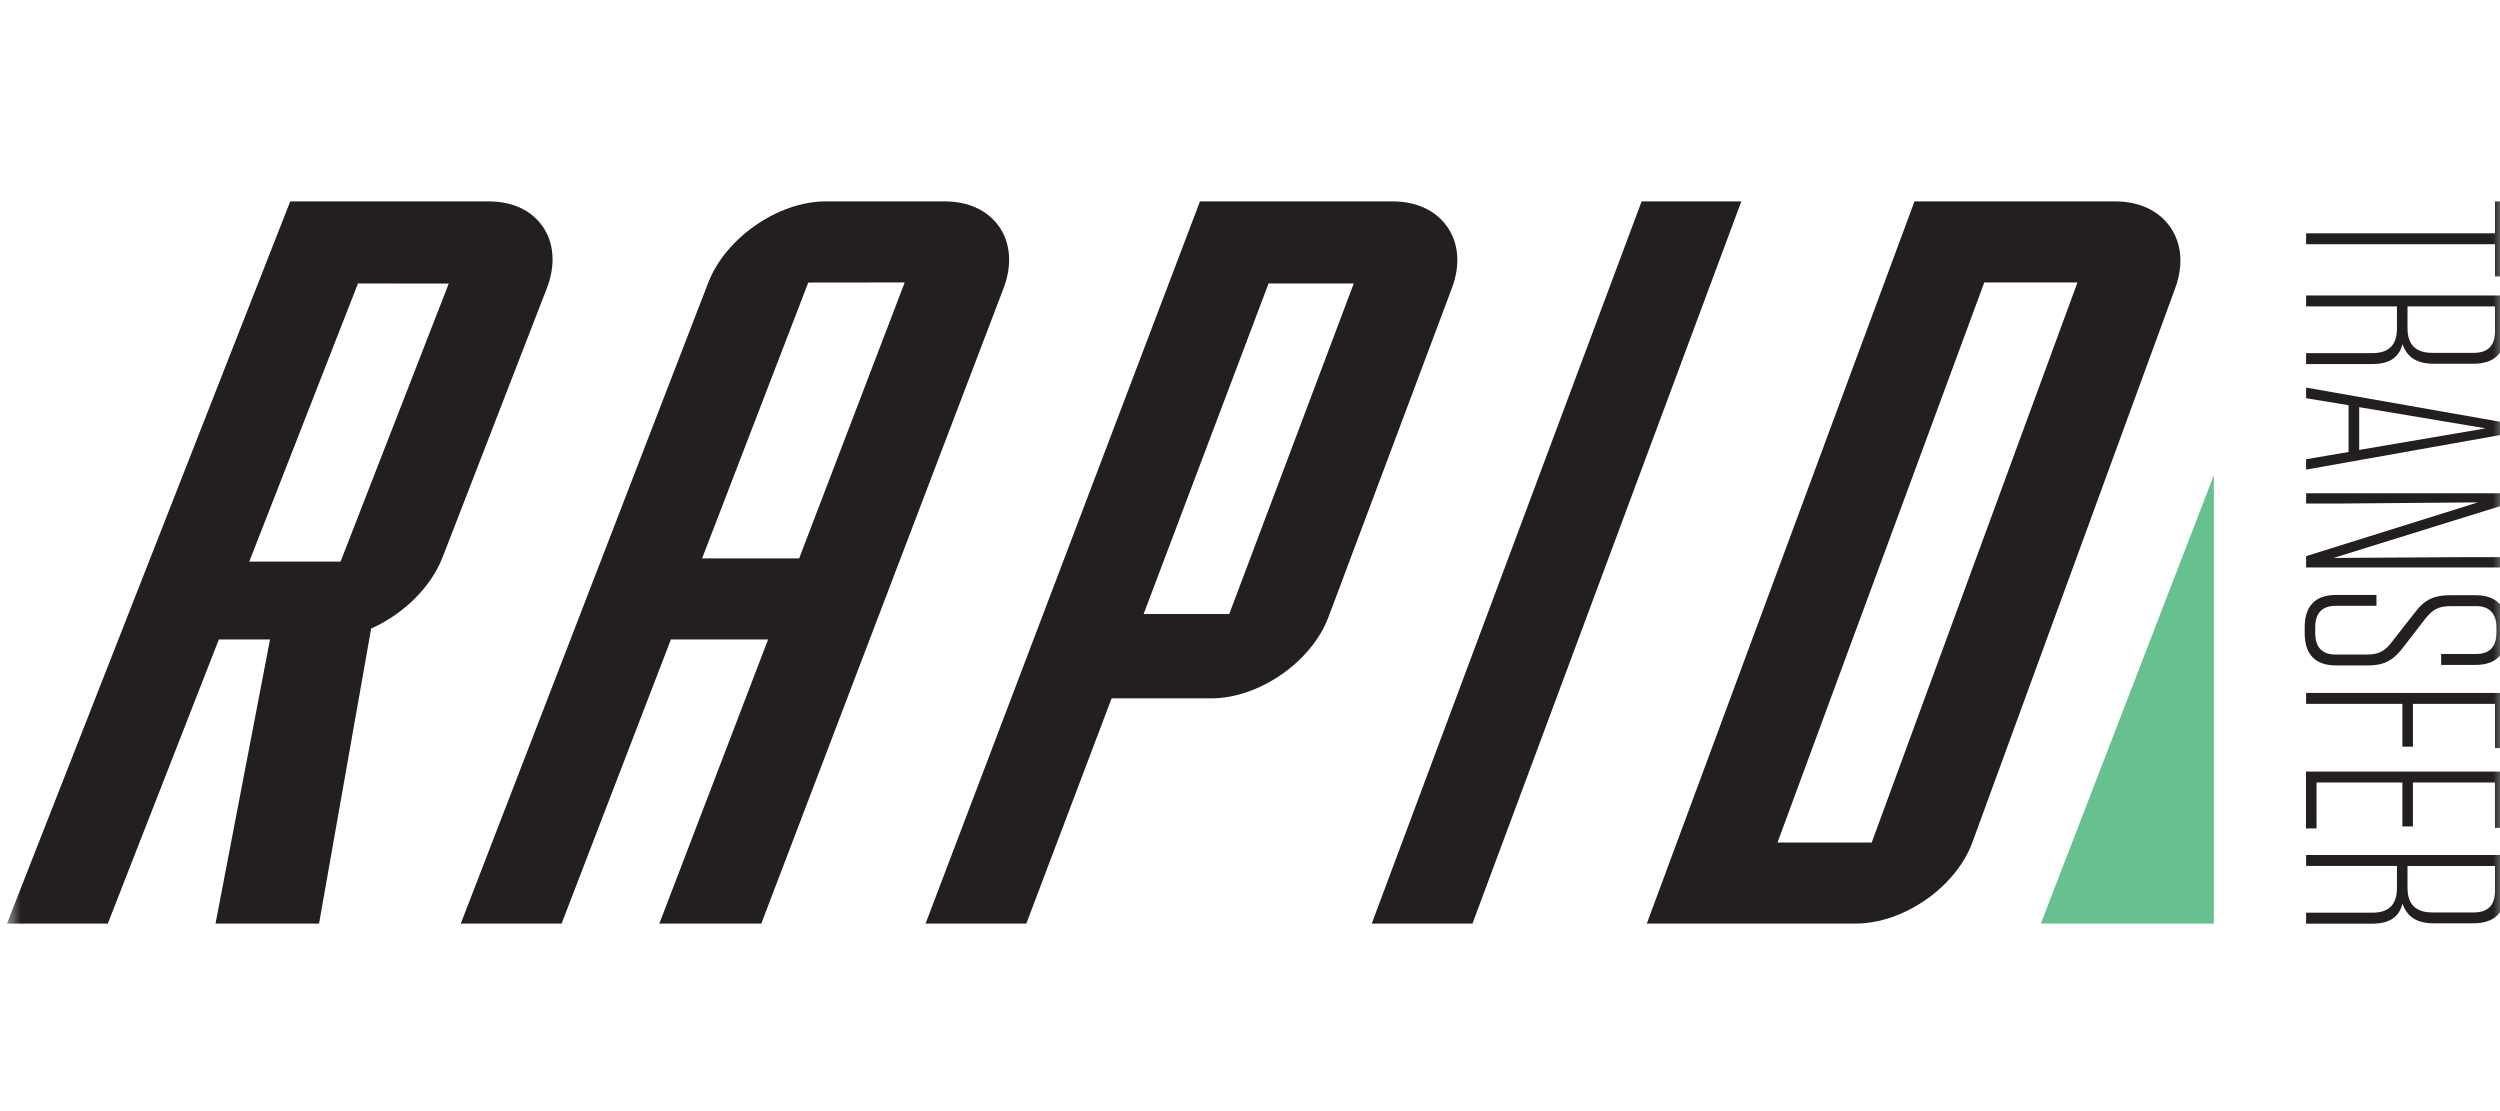 <svg width="180" height="80" viewBox="0 0 180 80" fill="none" xmlns="http://www.w3.org/2000/svg">
<g clip-path="url(#clip0_2059_19229)">
<mask id="mask0_2059_19229" style="mask-type:luminance" maskUnits="userSpaceOnUse" x="0" y="0" width="181" height="81">
<path d="M180.5 0.5H0.5V80.5H180.5V0.5Z" fill="white"/>
</mask>
<g mask="url(#mask0_2059_19229)">
<path d="M166.039 16.798H179.638V14.5H180.396V19.902H179.638V17.584H166.039V16.798Z" fill="#231F20"/>
<path d="M170.818 26.211H166.039V25.425H170.798C172.008 25.425 172.581 24.84 172.581 23.632V22.06H166.039V21.273H180.403V23.873C180.403 25.425 179.603 26.191 178.065 26.191H175.255C173.881 26.191 173.286 25.627 172.979 24.779C172.747 25.663 172.13 26.211 170.818 26.211ZM179.638 23.857V22.06H173.341V23.632C173.341 24.821 173.936 25.405 175.125 25.405H178.1C179.125 25.405 179.638 24.901 179.638 23.857Z" fill="#231F20"/>
<path d="M166.039 33.812V33.065L169.096 32.542V29.175L166.039 28.671V27.906L180.458 30.445V31.245L166.039 33.812ZM169.862 29.316V32.394L178.97 30.841L169.862 29.316Z" fill="#231F20"/>
<path d="M166.039 40.043L178.407 36.172L168.603 36.253H166.039V35.516H180.403V36.322L168.015 40.172L177.839 40.112H180.403V40.857H166.039V40.043Z" fill="#231F20"/>
<path d="M170.449 47.914H168.214C166.711 47.914 165.938 47.128 165.938 45.597V45.154C165.938 43.62 166.716 42.836 168.194 42.836H171.105V43.62H168.172C167.189 43.62 166.696 44.146 166.696 45.173V45.556C166.696 46.605 167.188 47.129 168.172 47.128H170.409C171.291 47.128 171.722 46.866 172.213 46.221L173.916 44.044C174.584 43.158 175.289 42.856 176.398 42.856H178.222C179.725 42.856 180.5 43.62 180.5 45.173V45.556C180.5 47.087 179.72 47.873 178.244 47.873H175.762V47.087H178.267C179.251 47.087 179.744 46.583 179.744 45.536V45.191C179.744 44.164 179.243 43.64 178.267 43.64H176.43C175.568 43.64 175.137 43.901 174.624 44.546L172.942 46.723C172.254 47.591 171.598 47.914 170.449 47.914Z" fill="#231F20"/>
<path d="M180.396 53.861H179.638V50.677H173.731V53.761H172.972V50.677H166.039V49.891H180.403L180.396 53.861Z" fill="#231F20"/>
<path d="M180.395 59.606H179.637V56.339H173.729V59.504H172.971V56.339H166.791V59.645H166.031V55.555H180.395V59.606Z" fill="#231F20"/>
<path d="M170.818 66.502H166.039V65.714H170.798C172.008 65.714 172.581 65.129 172.581 63.92V62.349H166.039V61.562H180.403V64.162C180.403 65.714 179.603 66.48 178.065 66.48H175.255C173.881 66.48 173.286 65.916 172.979 65.069C172.747 65.958 172.13 66.502 170.818 66.502ZM179.638 64.143V62.35H173.341V63.921C173.341 65.111 173.936 65.696 175.125 65.696H178.1C179.125 65.696 179.638 65.192 179.638 64.143Z" fill="#231F20"/>
<path d="M159.396 66.499V34.219L146.941 66.499H159.396Z" fill="#66C18F"/>
<path d="M156.228 16.305C155.392 15.14 153.994 14.5 152.286 14.5H137.843L118.57 66.498H133.602C137.06 66.498 140.833 63.872 142.014 60.643L156.618 20.737C157.225 19.079 157.086 17.507 156.228 16.305ZM134.763 60.661H127.979L142.867 20.337H149.577L146.226 29.459L134.763 60.661Z" fill="#231F20"/>
<path d="M39.377 20.745C40.013 19.104 39.901 17.484 39.069 16.299C38.237 15.114 36.871 14.5 35.169 14.5H20.897L0.5 66.498H7.762L15.758 46.042H19.441L15.517 66.498H22.971L26.723 45.255C29.086 44.197 31.042 42.252 31.867 40.121L39.377 20.745ZM32.31 20.417L24.521 40.433H17.947L25.774 20.409L32.31 20.417Z" fill="#231F20"/>
<path d="M118.196 14.5L98.766 66.498H106.019L125.376 14.5H118.196Z" fill="#231F20"/>
<path d="M71.93 16.305C71.112 15.145 69.722 14.5 68.019 14.5H59.447C56.031 14.5 52.242 17.126 50.997 20.345L33.176 66.498H40.436L48.305 46.042H55.303L47.473 66.498H54.814L72.263 20.737C72.887 19.104 72.766 17.486 71.93 16.305ZM65.138 20.337L57.538 40.205H50.551L58.194 20.345L65.138 20.337Z" fill="#231F20"/>
<path d="M104.184 16.305C103.359 15.14 101.966 14.5 100.261 14.5H86.398L66.641 66.498H73.896L80.036 50.281H87.21C90.654 50.281 94.438 47.655 95.649 44.432L104.54 20.737C105.161 19.079 105.036 17.504 104.184 16.305ZM97.472 20.409L88.506 44.208H82.341L91.338 20.409H97.472Z" fill="#231F20"/>
</g>
</g>
<defs>
<clipPath id="clip0_2059_19229">
<rect width="180" height="80" fill="white"/>
</clipPath>
</defs>
</svg>
